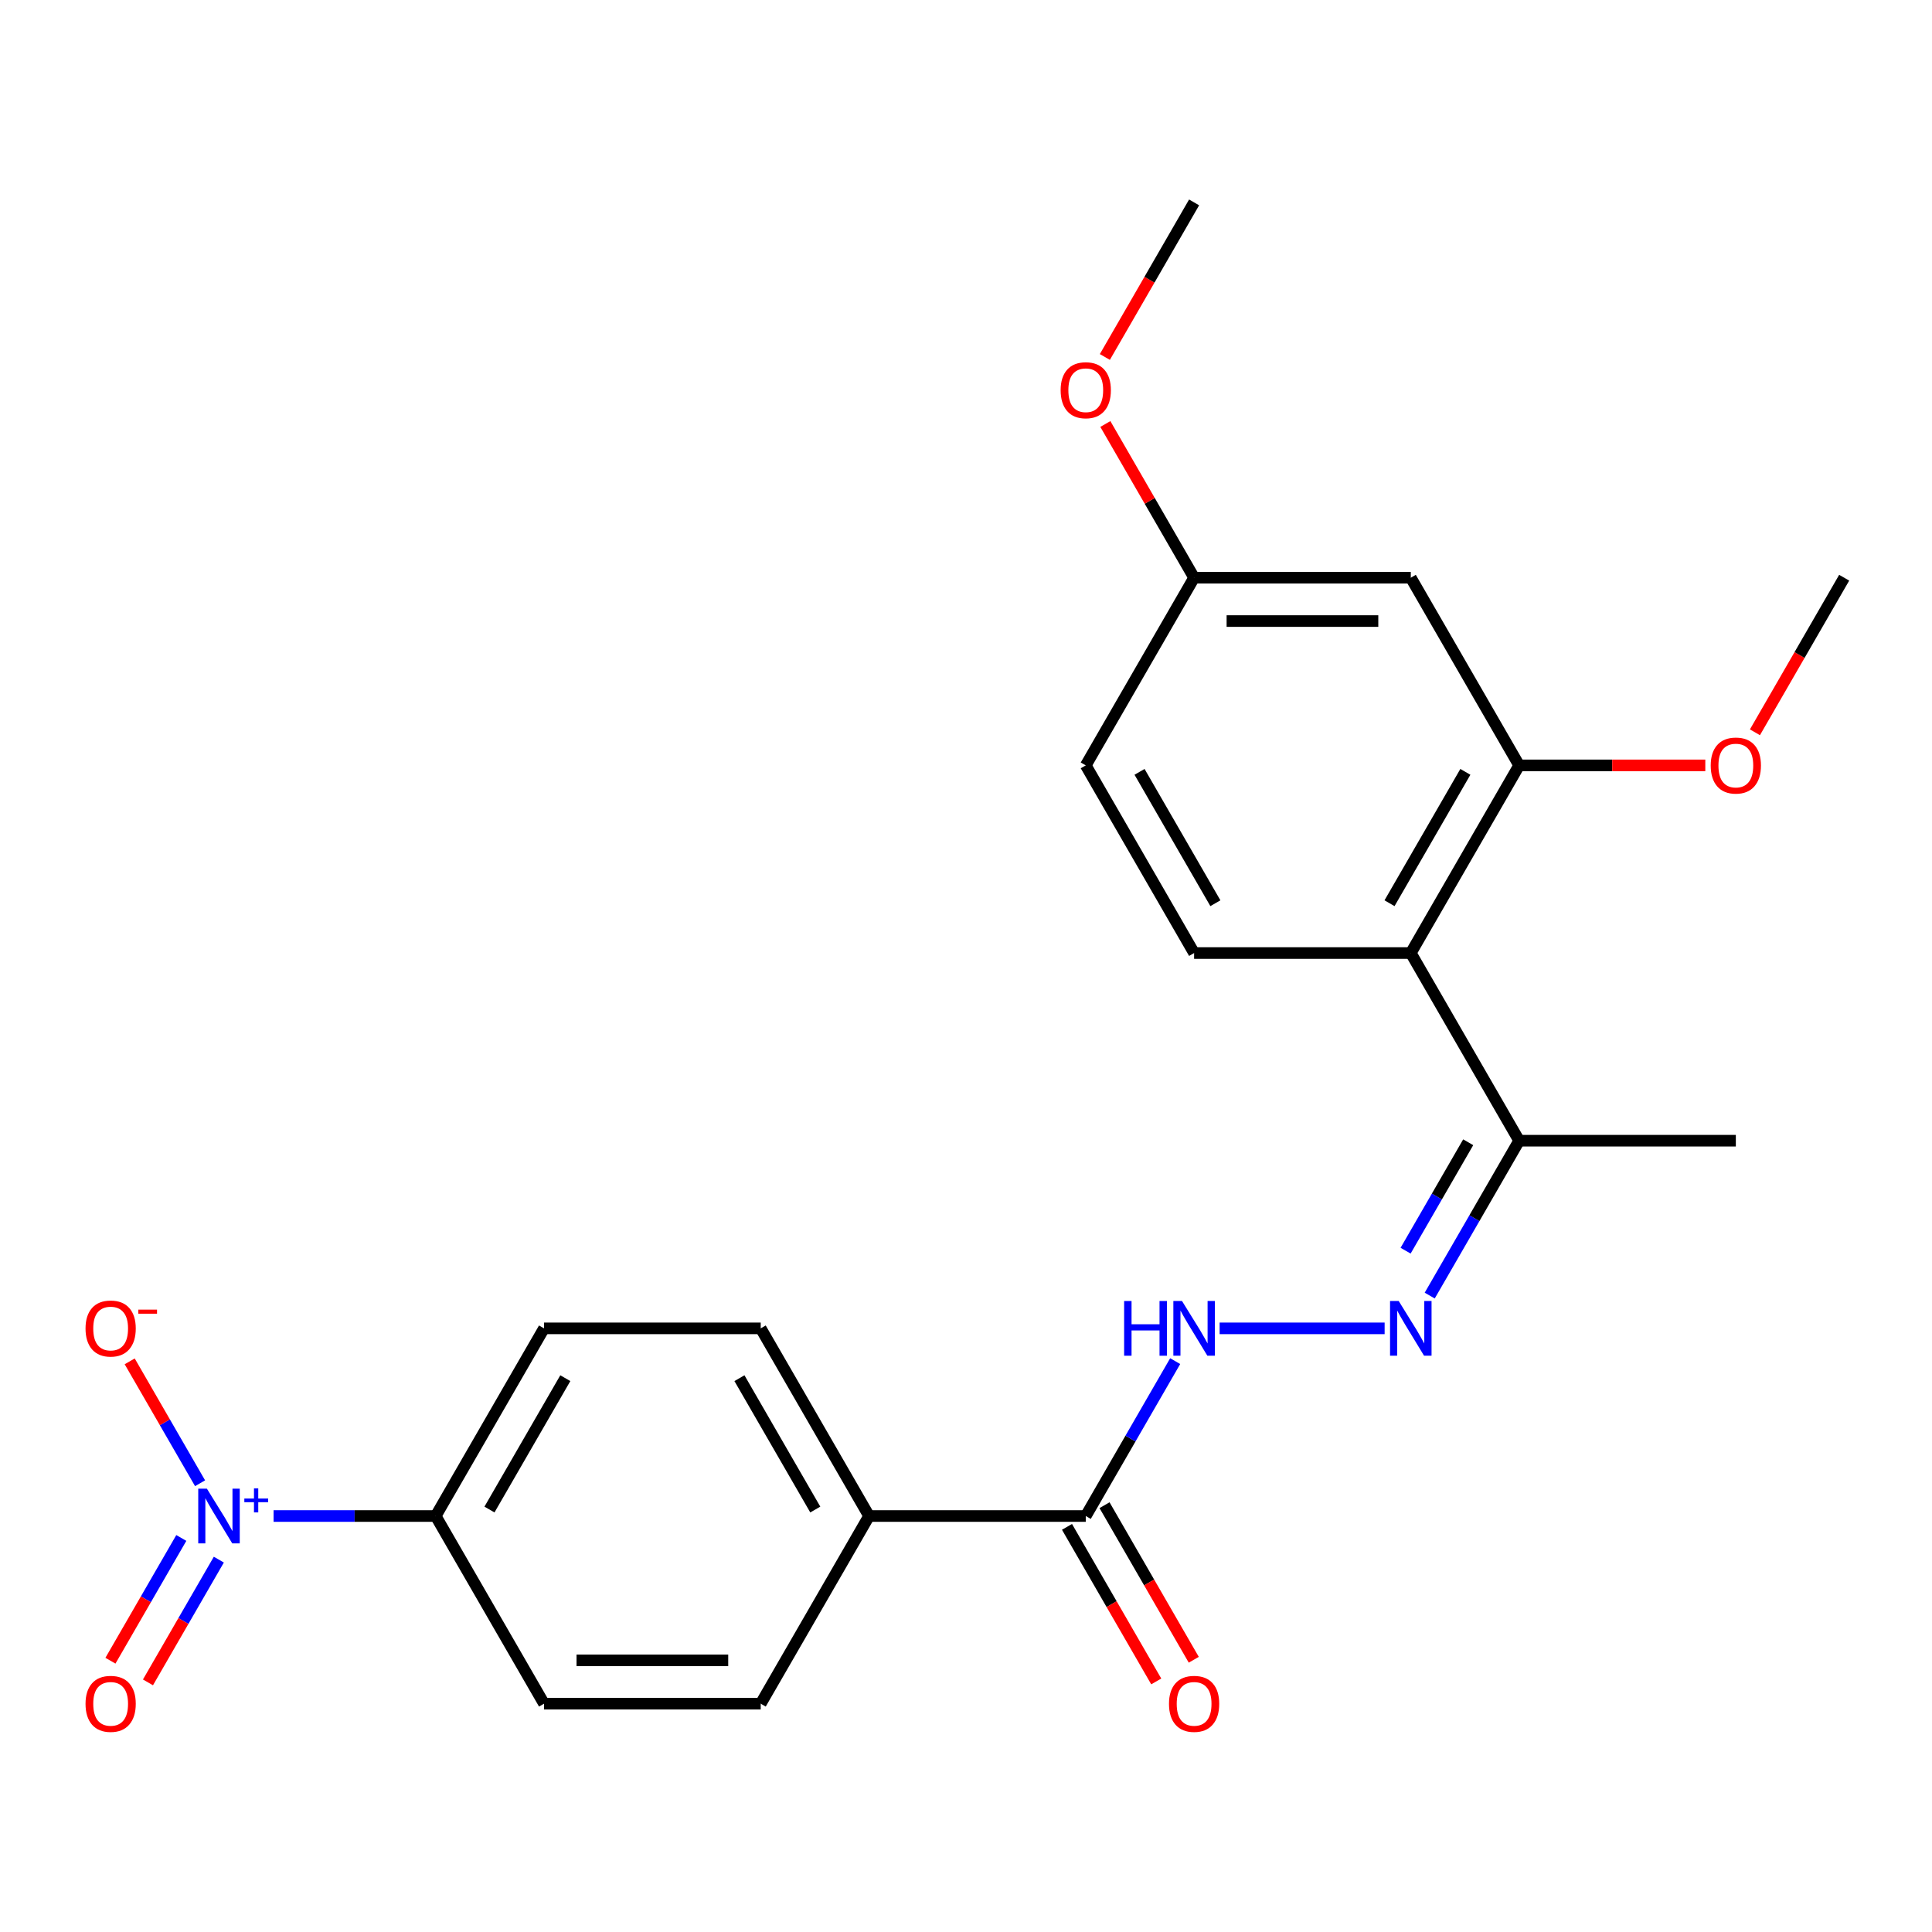 <?xml version='1.0' encoding='iso-8859-1'?>
<svg version='1.1' baseProfile='full'
              xmlns='http://www.w3.org/2000/svg'
                      xmlns:rdkit='http://www.rdkit.org/xml'
                      xmlns:xlink='http://www.w3.org/1999/xlink'
                  xml:space='preserve'
width='1000px' height='1000px' viewBox='0 0 1000 1000'>
<!-- END OF HEADER -->
<rect style='opacity:1.0;fill:#FFFFFF;stroke:none' width='1000' height='1000' x='0' y='0'> </rect>
<path class='bond-6' d='M 141.599,784.691 L 183.554,784.691' style='fill:none;fill-rule:evenodd;stroke:#0000FF;stroke-width:6px;stroke-linecap:butt;stroke-linejoin:miter;stroke-opacity:1' />
<path class='bond-6' d='M 183.554,784.691 L 225.51,784.691' style='fill:none;fill-rule:evenodd;stroke:#000000;stroke-width:6px;stroke-linecap:butt;stroke-linejoin:miter;stroke-opacity:1' />
<path class='bond-9' d='M 103.556,767.727 L 85.342,736.179' style='fill:none;fill-rule:evenodd;stroke:#0000FF;stroke-width:6px;stroke-linecap:butt;stroke-linejoin:miter;stroke-opacity:1' />
<path class='bond-9' d='M 85.342,736.179 L 67.129,704.632' style='fill:none;fill-rule:evenodd;stroke:#FF0000;stroke-width:6px;stroke-linecap:butt;stroke-linejoin:miter;stroke-opacity:1' />
<path class='bond-10' d='M 93.843,796.047 L 75.502,827.814' style='fill:none;fill-rule:evenodd;stroke:#0000FF;stroke-width:6px;stroke-linecap:butt;stroke-linejoin:miter;stroke-opacity:1' />
<path class='bond-10' d='M 75.502,827.814 L 57.161,859.581' style='fill:none;fill-rule:evenodd;stroke:#FF0000;stroke-width:6px;stroke-linecap:butt;stroke-linejoin:miter;stroke-opacity:1' />
<path class='bond-10' d='M 113.27,807.262 L 94.929,839.03' style='fill:none;fill-rule:evenodd;stroke:#0000FF;stroke-width:6px;stroke-linecap:butt;stroke-linejoin:miter;stroke-opacity:1' />
<path class='bond-10' d='M 94.929,839.03 L 76.588,870.797' style='fill:none;fill-rule:evenodd;stroke:#FF0000;stroke-width:6px;stroke-linecap:butt;stroke-linejoin:miter;stroke-opacity:1' />
<path class='bond-0' d='M 730.227,493.292 L 786.306,590.425' style='fill:none;fill-rule:evenodd;stroke:#000000;stroke-width:6px;stroke-linecap:butt;stroke-linejoin:miter;stroke-opacity:1' />
<path class='bond-2' d='M 730.227,493.292 L 786.306,396.159' style='fill:none;fill-rule:evenodd;stroke:#000000;stroke-width:6px;stroke-linecap:butt;stroke-linejoin:miter;stroke-opacity:1' />
<path class='bond-2' d='M 719.212,467.506 L 758.468,399.513' style='fill:none;fill-rule:evenodd;stroke:#000000;stroke-width:6px;stroke-linecap:butt;stroke-linejoin:miter;stroke-opacity:1' />
<path class='bond-8' d='M 730.227,493.292 L 618.067,493.292' style='fill:none;fill-rule:evenodd;stroke:#000000;stroke-width:6px;stroke-linecap:butt;stroke-linejoin:miter;stroke-opacity:1' />
<path class='bond-1' d='M 716.683,687.558 L 631.273,687.558' style='fill:none;fill-rule:evenodd;stroke:#0000FF;stroke-width:6px;stroke-linecap:butt;stroke-linejoin:miter;stroke-opacity:1' />
<path class='bond-5' d='M 740.021,670.594 L 763.164,630.509' style='fill:none;fill-rule:evenodd;stroke:#0000FF;stroke-width:6px;stroke-linecap:butt;stroke-linejoin:miter;stroke-opacity:1' />
<path class='bond-5' d='M 763.164,630.509 L 786.306,590.425' style='fill:none;fill-rule:evenodd;stroke:#000000;stroke-width:6px;stroke-linecap:butt;stroke-linejoin:miter;stroke-opacity:1' />
<path class='bond-5' d='M 727.537,647.352 L 743.737,619.293' style='fill:none;fill-rule:evenodd;stroke:#0000FF;stroke-width:6px;stroke-linecap:butt;stroke-linejoin:miter;stroke-opacity:1' />
<path class='bond-5' d='M 743.737,619.293 L 759.937,591.234' style='fill:none;fill-rule:evenodd;stroke:#000000;stroke-width:6px;stroke-linecap:butt;stroke-linejoin:miter;stroke-opacity:1' />
<path class='bond-7' d='M 786.306,396.159 L 730.227,299.026' style='fill:none;fill-rule:evenodd;stroke:#000000;stroke-width:6px;stroke-linecap:butt;stroke-linejoin:miter;stroke-opacity:1' />
<path class='bond-19' d='M 786.306,396.159 L 834.484,396.159' style='fill:none;fill-rule:evenodd;stroke:#000000;stroke-width:6px;stroke-linecap:butt;stroke-linejoin:miter;stroke-opacity:1' />
<path class='bond-19' d='M 834.484,396.159 L 882.662,396.159' style='fill:none;fill-rule:evenodd;stroke:#FF0000;stroke-width:6px;stroke-linecap:butt;stroke-linejoin:miter;stroke-opacity:1' />
<path class='bond-3' d='M 561.988,784.691 L 449.828,784.691' style='fill:none;fill-rule:evenodd;stroke:#000000;stroke-width:6px;stroke-linecap:butt;stroke-linejoin:miter;stroke-opacity:1' />
<path class='bond-4' d='M 561.988,784.691 L 585.131,744.606' style='fill:none;fill-rule:evenodd;stroke:#000000;stroke-width:6px;stroke-linecap:butt;stroke-linejoin:miter;stroke-opacity:1' />
<path class='bond-4' d='M 585.131,744.606 L 608.273,704.522' style='fill:none;fill-rule:evenodd;stroke:#0000FF;stroke-width:6px;stroke-linecap:butt;stroke-linejoin:miter;stroke-opacity:1' />
<path class='bond-12' d='M 552.274,790.299 L 575.371,830.303' style='fill:none;fill-rule:evenodd;stroke:#000000;stroke-width:6px;stroke-linecap:butt;stroke-linejoin:miter;stroke-opacity:1' />
<path class='bond-12' d='M 575.371,830.303 L 598.468,870.307' style='fill:none;fill-rule:evenodd;stroke:#FF0000;stroke-width:6px;stroke-linecap:butt;stroke-linejoin:miter;stroke-opacity:1' />
<path class='bond-12' d='M 571.701,779.083 L 594.798,819.087' style='fill:none;fill-rule:evenodd;stroke:#000000;stroke-width:6px;stroke-linecap:butt;stroke-linejoin:miter;stroke-opacity:1' />
<path class='bond-12' d='M 594.798,819.087 L 617.894,859.091' style='fill:none;fill-rule:evenodd;stroke:#FF0000;stroke-width:6px;stroke-linecap:butt;stroke-linejoin:miter;stroke-opacity:1' />
<path class='bond-21' d='M 786.306,590.425 L 898.466,590.425' style='fill:none;fill-rule:evenodd;stroke:#000000;stroke-width:6px;stroke-linecap:butt;stroke-linejoin:miter;stroke-opacity:1' />
<path class='bond-13' d='M 225.51,784.691 L 281.589,687.558' style='fill:none;fill-rule:evenodd;stroke:#000000;stroke-width:6px;stroke-linecap:butt;stroke-linejoin:miter;stroke-opacity:1' />
<path class='bond-13' d='M 253.348,781.337 L 292.604,713.344' style='fill:none;fill-rule:evenodd;stroke:#000000;stroke-width:6px;stroke-linecap:butt;stroke-linejoin:miter;stroke-opacity:1' />
<path class='bond-14' d='M 225.51,784.691 L 281.589,881.823' style='fill:none;fill-rule:evenodd;stroke:#000000;stroke-width:6px;stroke-linecap:butt;stroke-linejoin:miter;stroke-opacity:1' />
<path class='bond-25' d='M 730.227,299.026 L 618.067,299.026' style='fill:none;fill-rule:evenodd;stroke:#000000;stroke-width:6px;stroke-linecap:butt;stroke-linejoin:miter;stroke-opacity:1' />
<path class='bond-25' d='M 713.403,321.458 L 634.891,321.458' style='fill:none;fill-rule:evenodd;stroke:#000000;stroke-width:6px;stroke-linecap:butt;stroke-linejoin:miter;stroke-opacity:1' />
<path class='bond-18' d='M 618.067,493.292 L 561.988,396.159' style='fill:none;fill-rule:evenodd;stroke:#000000;stroke-width:6px;stroke-linecap:butt;stroke-linejoin:miter;stroke-opacity:1' />
<path class='bond-18' d='M 629.082,467.506 L 589.826,399.513' style='fill:none;fill-rule:evenodd;stroke:#000000;stroke-width:6px;stroke-linecap:butt;stroke-linejoin:miter;stroke-opacity:1' />
<path class='bond-11' d='M 449.828,784.691 L 393.749,881.823' style='fill:none;fill-rule:evenodd;stroke:#000000;stroke-width:6px;stroke-linecap:butt;stroke-linejoin:miter;stroke-opacity:1' />
<path class='bond-24' d='M 449.828,784.691 L 393.749,687.558' style='fill:none;fill-rule:evenodd;stroke:#000000;stroke-width:6px;stroke-linecap:butt;stroke-linejoin:miter;stroke-opacity:1' />
<path class='bond-24' d='M 421.99,781.337 L 382.734,713.344' style='fill:none;fill-rule:evenodd;stroke:#000000;stroke-width:6px;stroke-linecap:butt;stroke-linejoin:miter;stroke-opacity:1' />
<path class='bond-16' d='M 281.589,687.558 L 393.749,687.558' style='fill:none;fill-rule:evenodd;stroke:#000000;stroke-width:6px;stroke-linecap:butt;stroke-linejoin:miter;stroke-opacity:1' />
<path class='bond-15' d='M 281.589,881.823 L 393.749,881.823' style='fill:none;fill-rule:evenodd;stroke:#000000;stroke-width:6px;stroke-linecap:butt;stroke-linejoin:miter;stroke-opacity:1' />
<path class='bond-15' d='M 298.413,859.392 L 376.925,859.392' style='fill:none;fill-rule:evenodd;stroke:#000000;stroke-width:6px;stroke-linecap:butt;stroke-linejoin:miter;stroke-opacity:1' />
<path class='bond-17' d='M 618.067,299.026 L 561.988,396.159' style='fill:none;fill-rule:evenodd;stroke:#000000;stroke-width:6px;stroke-linecap:butt;stroke-linejoin:miter;stroke-opacity:1' />
<path class='bond-20' d='M 618.067,299.026 L 595.098,259.242' style='fill:none;fill-rule:evenodd;stroke:#000000;stroke-width:6px;stroke-linecap:butt;stroke-linejoin:miter;stroke-opacity:1' />
<path class='bond-20' d='M 595.098,259.242 L 572.128,219.458' style='fill:none;fill-rule:evenodd;stroke:#FF0000;stroke-width:6px;stroke-linecap:butt;stroke-linejoin:miter;stroke-opacity:1' />
<path class='bond-22' d='M 908.352,379.035 L 931.449,339.031' style='fill:none;fill-rule:evenodd;stroke:#FF0000;stroke-width:6px;stroke-linecap:butt;stroke-linejoin:miter;stroke-opacity:1' />
<path class='bond-22' d='M 931.449,339.031 L 954.545,299.026' style='fill:none;fill-rule:evenodd;stroke:#000000;stroke-width:6px;stroke-linecap:butt;stroke-linejoin:miter;stroke-opacity:1' />
<path class='bond-23' d='M 571.874,184.77 L 594.971,144.765' style='fill:none;fill-rule:evenodd;stroke:#FF0000;stroke-width:6px;stroke-linecap:butt;stroke-linejoin:miter;stroke-opacity:1' />
<path class='bond-23' d='M 594.971,144.765 L 618.067,104.761' style='fill:none;fill-rule:evenodd;stroke:#000000;stroke-width:6px;stroke-linecap:butt;stroke-linejoin:miter;stroke-opacity:1' />
<path  class='atom-0' d='M 107.09 770.531
L 116.37 785.531
Q 117.29 787.011, 118.77 789.691
Q 120.25 792.371, 120.33 792.531
L 120.33 770.531
L 124.09 770.531
L 124.09 798.851
L 120.21 798.851
L 110.25 782.451
Q 109.09 780.531, 107.85 778.331
Q 106.65 776.131, 106.29 775.451
L 106.29 798.851
L 102.61 798.851
L 102.61 770.531
L 107.09 770.531
' fill='#0000FF'/>
<path  class='atom-0' d='M 126.466 775.635
L 131.456 775.635
L 131.456 770.382
L 133.674 770.382
L 133.674 775.635
L 138.795 775.635
L 138.795 777.536
L 133.674 777.536
L 133.674 782.816
L 131.456 782.816
L 131.456 777.536
L 126.466 777.536
L 126.466 775.635
' fill='#0000FF'/>
<path  class='atom-2' d='M 723.967 673.398
L 733.247 688.398
Q 734.167 689.878, 735.647 692.558
Q 737.127 695.238, 737.207 695.398
L 737.207 673.398
L 740.967 673.398
L 740.967 701.718
L 737.087 701.718
L 727.127 685.318
Q 725.967 683.398, 724.727 681.198
Q 723.527 678.998, 723.167 678.318
L 723.167 701.718
L 719.487 701.718
L 719.487 673.398
L 723.967 673.398
' fill='#0000FF'/>
<path  class='atom-5' d='M 581.847 673.398
L 585.687 673.398
L 585.687 685.438
L 600.167 685.438
L 600.167 673.398
L 604.007 673.398
L 604.007 701.718
L 600.167 701.718
L 600.167 688.638
L 585.687 688.638
L 585.687 701.718
L 581.847 701.718
L 581.847 673.398
' fill='#0000FF'/>
<path  class='atom-5' d='M 611.807 673.398
L 621.087 688.398
Q 622.007 689.878, 623.487 692.558
Q 624.967 695.238, 625.047 695.398
L 625.047 673.398
L 628.807 673.398
L 628.807 701.718
L 624.927 701.718
L 614.967 685.318
Q 613.807 683.398, 612.567 681.198
Q 611.367 678.998, 611.007 678.318
L 611.007 701.718
L 607.327 701.718
L 607.327 673.398
L 611.807 673.398
' fill='#0000FF'/>
<path  class='atom-10' d='M 44.271 687.638
Q 44.271 680.838, 47.631 677.038
Q 50.991 673.238, 57.271 673.238
Q 63.551 673.238, 66.911 677.038
Q 70.271 680.838, 70.271 687.638
Q 70.271 694.518, 66.871 698.438
Q 63.471 702.318, 57.271 702.318
Q 51.031 702.318, 47.631 698.438
Q 44.271 694.558, 44.271 687.638
M 57.271 699.118
Q 61.591 699.118, 63.911 696.238
Q 66.271 693.318, 66.271 687.638
Q 66.271 682.078, 63.911 679.278
Q 61.591 676.438, 57.271 676.438
Q 52.951 676.438, 50.591 679.238
Q 48.271 682.038, 48.271 687.638
Q 48.271 693.358, 50.591 696.238
Q 52.951 699.118, 57.271 699.118
' fill='#FF0000'/>
<path  class='atom-10' d='M 71.591 677.86
L 81.28 677.86
L 81.28 679.972
L 71.591 679.972
L 71.591 677.86
' fill='#FF0000'/>
<path  class='atom-11' d='M 44.271 881.903
Q 44.271 875.103, 47.631 871.303
Q 50.991 867.503, 57.271 867.503
Q 63.551 867.503, 66.911 871.303
Q 70.271 875.103, 70.271 881.903
Q 70.271 888.783, 66.871 892.703
Q 63.471 896.583, 57.271 896.583
Q 51.031 896.583, 47.631 892.703
Q 44.271 888.823, 44.271 881.903
M 57.271 893.383
Q 61.591 893.383, 63.911 890.503
Q 66.271 887.583, 66.271 881.903
Q 66.271 876.343, 63.911 873.543
Q 61.591 870.703, 57.271 870.703
Q 52.951 870.703, 50.591 873.503
Q 48.271 876.303, 48.271 881.903
Q 48.271 887.623, 50.591 890.503
Q 52.951 893.383, 57.271 893.383
' fill='#FF0000'/>
<path  class='atom-13' d='M 605.067 881.903
Q 605.067 875.103, 608.427 871.303
Q 611.787 867.503, 618.067 867.503
Q 624.347 867.503, 627.707 871.303
Q 631.067 875.103, 631.067 881.903
Q 631.067 888.783, 627.667 892.703
Q 624.267 896.583, 618.067 896.583
Q 611.827 896.583, 608.427 892.703
Q 605.067 888.823, 605.067 881.903
M 618.067 893.383
Q 622.387 893.383, 624.707 890.503
Q 627.067 887.583, 627.067 881.903
Q 627.067 876.343, 624.707 873.543
Q 622.387 870.703, 618.067 870.703
Q 613.747 870.703, 611.387 873.503
Q 609.067 876.303, 609.067 881.903
Q 609.067 887.623, 611.387 890.503
Q 613.747 893.383, 618.067 893.383
' fill='#FF0000'/>
<path  class='atom-20' d='M 885.466 396.239
Q 885.466 389.439, 888.826 385.639
Q 892.186 381.839, 898.466 381.839
Q 904.746 381.839, 908.106 385.639
Q 911.466 389.439, 911.466 396.239
Q 911.466 403.119, 908.066 407.039
Q 904.666 410.919, 898.466 410.919
Q 892.226 410.919, 888.826 407.039
Q 885.466 403.159, 885.466 396.239
M 898.466 407.719
Q 902.786 407.719, 905.106 404.839
Q 907.466 401.919, 907.466 396.239
Q 907.466 390.679, 905.106 387.879
Q 902.786 385.039, 898.466 385.039
Q 894.146 385.039, 891.786 387.839
Q 889.466 390.639, 889.466 396.239
Q 889.466 401.959, 891.786 404.839
Q 894.146 407.719, 898.466 407.719
' fill='#FF0000'/>
<path  class='atom-21' d='M 548.988 201.974
Q 548.988 195.174, 552.348 191.374
Q 555.708 187.574, 561.988 187.574
Q 568.268 187.574, 571.628 191.374
Q 574.988 195.174, 574.988 201.974
Q 574.988 208.854, 571.588 212.774
Q 568.188 216.654, 561.988 216.654
Q 555.748 216.654, 552.348 212.774
Q 548.988 208.894, 548.988 201.974
M 561.988 213.454
Q 566.308 213.454, 568.628 210.574
Q 570.988 207.654, 570.988 201.974
Q 570.988 196.414, 568.628 193.614
Q 566.308 190.774, 561.988 190.774
Q 557.668 190.774, 555.308 193.574
Q 552.988 196.374, 552.988 201.974
Q 552.988 207.694, 555.308 210.574
Q 557.668 213.454, 561.988 213.454
' fill='#FF0000'/>
</svg>
